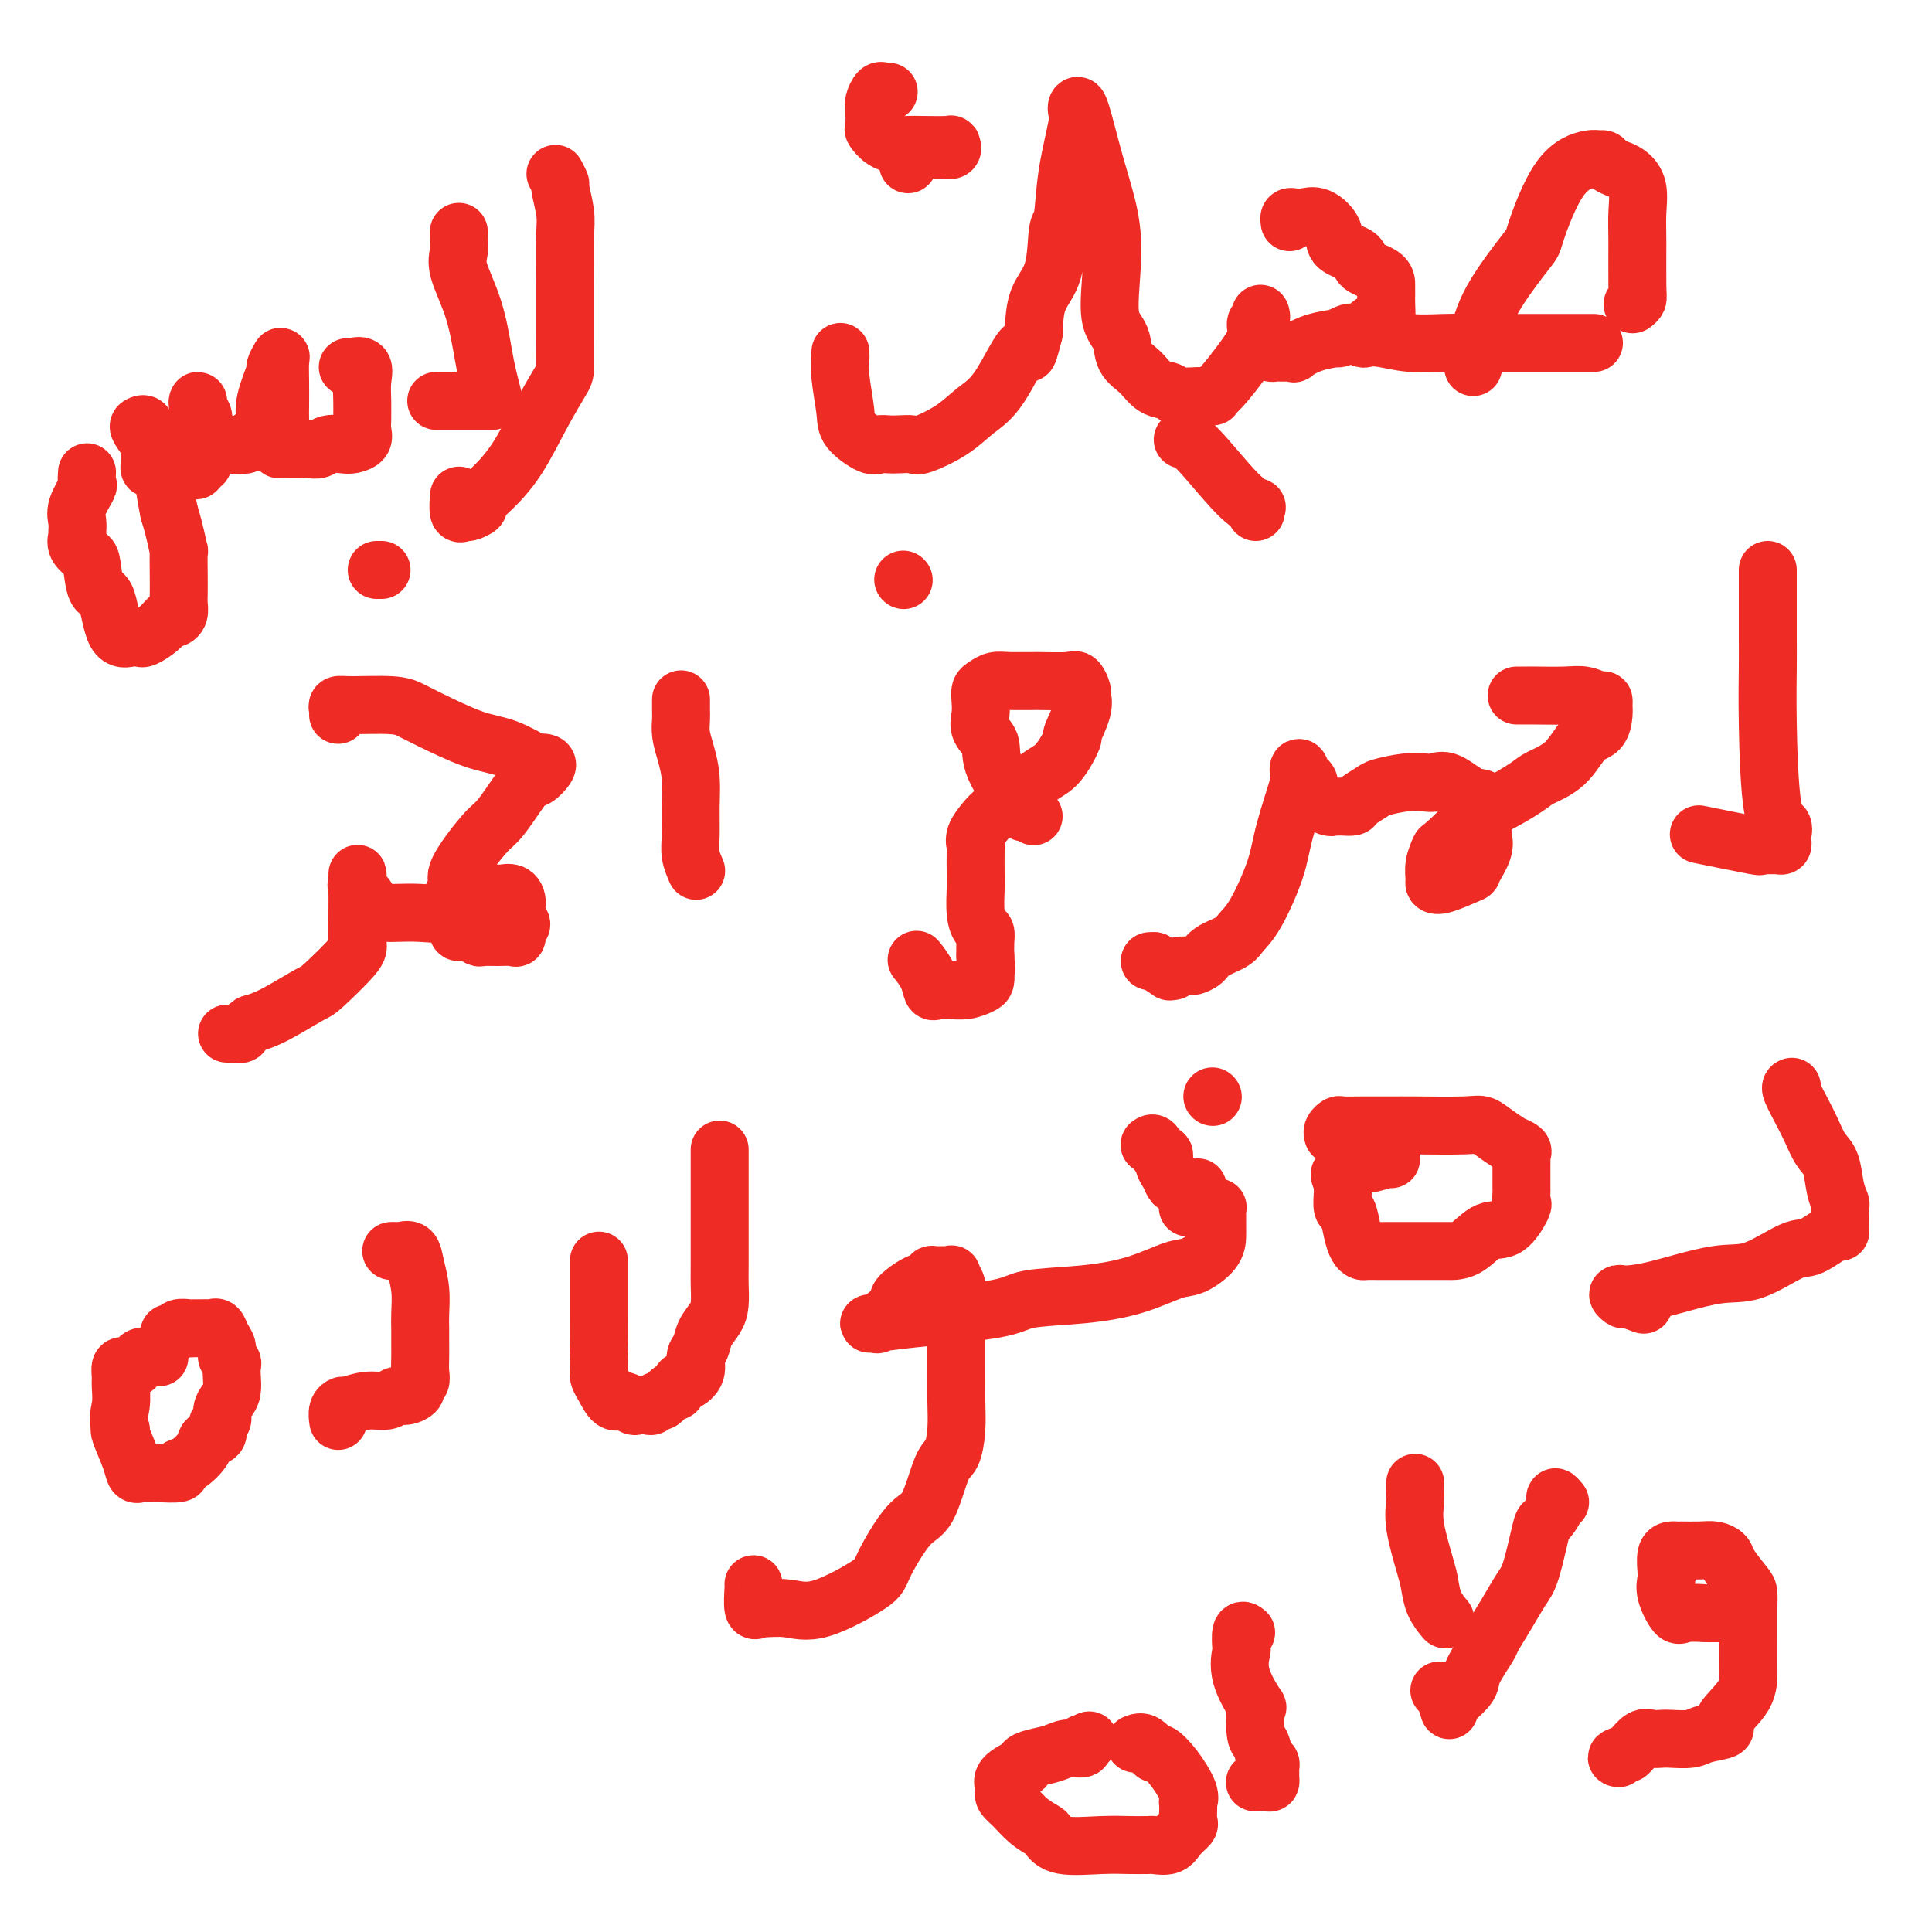 <svg viewBox='0 0 400 400' version='1.1' xmlns='http://www.w3.org/2000/svg' xmlns:xlink='http://www.w3.org/1999/xlink'><g fill='none' stroke='#EE2B24' stroke-width='12' stroke-linecap='round' stroke-linejoin='round'><path d='M338,63c0.423,-0.317 0.847,-0.633 1,-1c0.153,-0.367 0.036,-0.784 0,-3c-0.036,-2.216 0.011,-6.230 0,-9c-0.011,-2.770 -0.078,-4.297 0,-6c0.078,-1.703 0.301,-3.583 0,-5c-0.301,-1.417 -1.127,-2.369 -2,-3c-0.873,-0.631 -1.792,-0.939 -2,-1c-0.208,-0.061 0.295,0.126 0,0c-0.295,-0.126 -1.389,-0.565 -2,-1c-0.611,-0.435 -0.739,-0.865 -1,-1c-0.261,-0.135 -0.656,0.026 -1,0c-0.344,-0.026 -0.638,-0.239 -2,0c-1.362,0.239 -3.793,0.932 -6,4c-2.207,3.068 -4.189,8.513 -5,11c-0.811,2.487 -0.452,2.015 -2,4c-1.548,1.985 -5.003,6.426 -7,10c-1.997,3.574 -2.535,6.281 -3,8c-0.465,1.719 -0.857,2.450 -1,3c-0.143,0.550 -0.038,0.918 0,1c0.038,0.082 0.010,-0.122 0,0c-0.010,0.122 -0.003,0.571 0,1c0.003,0.429 0.001,0.837 0,1c-0.001,0.163 -0.000,0.082 0,0'/><path d='M330,71c-0.641,0.000 -1.281,0.000 -2,0c-0.719,-0.000 -1.516,-0.000 -2,0c-0.484,0.000 -0.657,0.000 -2,0c-1.343,-0.000 -3.858,-0.000 -6,0c-2.142,0.000 -3.912,0.001 -5,0c-1.088,-0.001 -1.495,-0.004 -3,0c-1.505,0.004 -4.109,0.015 -6,0c-1.891,-0.015 -3.070,-0.056 -5,0c-1.930,0.056 -4.612,0.207 -7,0c-2.388,-0.207 -4.482,-0.774 -6,-1c-1.518,-0.226 -2.458,-0.112 -3,0c-0.542,0.112 -0.684,0.223 -1,0c-0.316,-0.223 -0.804,-0.778 -1,-1c-0.196,-0.222 -0.098,-0.111 0,0'/><path d='M267,46c-0.070,-0.418 -0.141,-0.835 0,-1c0.141,-0.165 0.493,-0.077 1,0c0.507,0.077 1.170,0.142 2,0c0.830,-0.142 1.826,-0.491 3,0c1.174,0.491 2.525,1.822 3,3c0.475,1.178 0.075,2.203 1,3c0.925,0.797 3.176,1.365 4,2c0.824,0.635 0.221,1.337 1,2c0.779,0.663 2.941,1.287 4,2c1.059,0.713 1.016,1.516 1,2c-0.016,0.484 -0.004,0.647 0,1c0.004,0.353 -0.001,0.894 0,1c0.001,0.106 0.008,-0.222 0,0c-0.008,0.222 -0.032,0.995 0,2c0.032,1.005 0.121,2.241 0,3c-0.121,0.759 -0.451,1.039 -1,1c-0.549,-0.039 -1.319,-0.399 -2,0c-0.681,0.399 -1.275,1.556 -2,2c-0.725,0.444 -1.582,0.173 -2,0c-0.418,-0.173 -0.397,-0.249 -1,0c-0.603,0.249 -1.831,0.823 -2,1c-0.169,0.177 0.720,-0.044 0,0c-0.720,0.044 -3.047,0.351 -5,1c-1.953,0.649 -3.530,1.639 -4,2c-0.470,0.361 0.168,0.094 0,0c-0.168,-0.094 -1.141,-0.015 -2,0c-0.859,0.015 -1.603,-0.035 -2,0c-0.397,0.035 -0.446,0.156 -1,0c-0.554,-0.156 -1.612,-0.588 -2,-1c-0.388,-0.412 -0.104,-0.803 0,-2c0.104,-1.197 0.030,-3.199 0,-4c-0.030,-0.801 -0.015,-0.400 0,0'/><path d='M261,66c-0.019,-1.208 -0.065,-1.227 0,-1c0.065,0.227 0.243,0.701 0,1c-0.243,0.299 -0.907,0.424 -1,1c-0.093,0.576 0.383,1.604 0,3c-0.383,1.396 -1.627,3.159 -3,5c-1.373,1.841 -2.876,3.761 -4,5c-1.124,1.239 -1.870,1.797 -2,2c-0.130,0.203 0.356,0.051 0,0c-0.356,-0.051 -1.555,-0.001 -2,0c-0.445,0.001 -0.138,-0.047 -1,0c-0.862,0.047 -2.893,0.191 -4,0c-1.107,-0.191 -1.289,-0.715 -2,-1c-0.711,-0.285 -1.949,-0.331 -3,-1c-1.051,-0.669 -1.914,-1.963 -3,-3c-1.086,-1.037 -2.394,-1.819 -3,-3c-0.606,-1.181 -0.511,-2.760 -1,-4c-0.489,-1.240 -1.563,-2.140 -2,-4c-0.437,-1.860 -0.236,-4.681 0,-8c0.236,-3.319 0.508,-7.135 0,-11c-0.508,-3.865 -1.794,-7.778 -3,-12c-1.206,-4.222 -2.330,-8.752 -3,-11c-0.670,-2.248 -0.886,-2.213 -1,-2c-0.114,0.213 -0.125,0.604 0,1c0.125,0.396 0.386,0.797 0,3c-0.386,2.203 -1.420,6.208 -2,10c-0.580,3.792 -0.705,7.373 -1,9c-0.295,1.627 -0.759,1.302 -1,3c-0.241,1.698 -0.257,5.419 -1,8c-0.743,2.581 -2.212,4.023 -3,6c-0.788,1.977 -0.894,4.488 -1,7'/><path d='M214,69c-1.763,7.223 -1.169,2.780 -2,3c-0.831,0.220 -3.085,5.103 -5,8c-1.915,2.897 -3.489,3.810 -5,5c-1.511,1.190 -2.957,2.659 -5,4c-2.043,1.341 -4.684,2.555 -6,3c-1.316,0.445 -1.309,0.122 -2,0c-0.691,-0.122 -2.080,-0.041 -3,0c-0.920,0.041 -1.370,0.044 -2,0c-0.630,-0.044 -1.441,-0.135 -2,0c-0.559,0.135 -0.868,0.498 -2,0c-1.132,-0.498 -3.088,-1.856 -4,-3c-0.912,-1.144 -0.780,-2.076 -1,-4c-0.220,-1.924 -0.791,-4.842 -1,-7c-0.209,-2.158 -0.056,-3.558 0,-4c0.056,-0.442 0.015,0.073 0,0c-0.015,-0.073 -0.004,-0.735 0,-1c0.004,-0.265 0.002,-0.132 0,0'/><path d='M260,106c-0.063,-0.445 -0.126,-0.890 0,-1c0.126,-0.110 0.440,0.114 0,0c-0.440,-0.114 -1.633,-0.567 -4,-3c-2.367,-2.433 -5.906,-6.847 -8,-9c-2.094,-2.153 -2.741,-2.044 -3,-2c-0.259,0.044 -0.129,0.022 0,0'/><path d='M184,19c-0.340,0.051 -0.679,0.101 -1,0c-0.321,-0.101 -0.623,-0.355 -1,0c-0.377,0.355 -0.828,1.317 -1,2c-0.172,0.683 -0.064,1.087 0,2c0.064,0.913 0.086,2.336 0,3c-0.086,0.664 -0.279,0.570 0,1c0.279,0.430 1.031,1.383 2,2c0.969,0.617 2.154,0.896 3,1c0.846,0.104 1.353,0.032 2,0c0.647,-0.032 1.435,-0.023 3,0c1.565,0.023 3.906,0.059 5,0c1.094,-0.059 0.939,-0.213 1,0c0.061,0.213 0.338,0.792 0,1c-0.338,0.208 -1.292,0.044 -2,0c-0.708,-0.044 -1.170,0.030 -2,0c-0.830,-0.030 -2.026,-0.166 -3,0c-0.974,0.166 -1.725,0.632 -2,1c-0.275,0.368 -0.074,0.638 0,1c0.074,0.362 0.021,0.818 0,1c-0.021,0.182 -0.011,0.091 0,0'/><path d='M115,36c0.453,0.860 0.906,1.720 1,2c0.094,0.280 -0.171,-0.021 0,1c0.171,1.021 0.778,3.365 1,5c0.222,1.635 0.059,2.563 0,5c-0.059,2.437 -0.016,6.383 0,8c0.016,1.617 0.003,0.905 0,2c-0.003,1.095 0.002,3.997 0,6c-0.002,2.003 -0.011,3.108 0,5c0.011,1.892 0.044,4.572 0,6c-0.044,1.428 -0.163,1.605 -1,3c-0.837,1.395 -2.390,4.009 -4,7c-1.610,2.991 -3.275,6.361 -5,9c-1.725,2.639 -3.509,4.549 -5,6c-1.491,1.451 -2.691,2.444 -3,3c-0.309,0.556 0.271,0.674 0,1c-0.271,0.326 -1.393,0.861 -2,1c-0.607,0.139 -0.699,-0.117 -1,0c-0.301,0.117 -0.812,0.609 -1,0c-0.188,-0.609 -0.054,-2.317 0,-3c0.054,-0.683 0.027,-0.342 0,0'/><path d='M95,48c-0.020,0.157 -0.041,0.313 0,1c0.041,0.687 0.143,1.904 0,3c-0.143,1.096 -0.532,2.069 0,4c0.532,1.931 1.986,4.819 3,8c1.014,3.181 1.589,6.656 2,9c0.411,2.344 0.658,3.556 1,5c0.342,1.444 0.780,3.119 1,4c0.220,0.881 0.223,0.968 0,1c-0.223,0.032 -0.670,0.009 -1,0c-0.330,-0.009 -0.542,-0.002 -1,0c-0.458,0.002 -1.162,0.001 -3,0c-1.838,-0.001 -4.811,-0.000 -6,0c-1.189,0.000 -0.595,0.000 0,0'/><path d='M72,76c0.483,-0.017 0.967,-0.035 1,0c0.033,0.035 -0.383,0.121 0,0c0.383,-0.121 1.567,-0.451 2,0c0.433,0.451 0.116,1.682 0,3c-0.116,1.318 -0.029,2.724 0,4c0.029,1.276 0.002,2.423 0,3c-0.002,0.577 0.023,0.586 0,1c-0.023,0.414 -0.093,1.234 0,2c0.093,0.766 0.348,1.477 0,2c-0.348,0.523 -1.301,0.858 -2,1c-0.699,0.142 -1.145,0.091 -2,0c-0.855,-0.091 -2.118,-0.220 -3,0c-0.882,0.220 -1.383,0.791 -2,1c-0.617,0.209 -1.350,0.056 -2,0c-0.650,-0.056 -1.218,-0.014 -2,0c-0.782,0.014 -1.779,0.001 -2,0c-0.221,-0.001 0.333,0.010 0,0c-0.333,-0.010 -1.553,-0.042 -2,0c-0.447,0.042 -0.120,0.159 0,-1c0.120,-1.159 0.033,-3.595 0,-5c-0.033,-1.405 -0.013,-1.780 0,-3c0.013,-1.220 0.020,-3.284 0,-5c-0.020,-1.716 -0.065,-3.082 0,-4c0.065,-0.918 0.242,-1.388 0,-1c-0.242,0.388 -0.902,1.633 -1,2c-0.098,0.367 0.366,-0.145 0,1c-0.366,1.145 -1.562,3.946 -2,6c-0.438,2.054 -0.118,3.361 0,4c0.118,0.639 0.034,0.611 0,1c-0.034,0.389 -0.017,1.194 0,2'/><path d='M55,90c-1.137,2.486 -2.479,1.202 -3,1c-0.521,-0.202 -0.220,0.677 -1,1c-0.780,0.323 -2.640,0.090 -4,0c-1.360,-0.090 -2.221,-0.038 -3,0c-0.779,0.038 -1.477,0.061 -2,0c-0.523,-0.061 -0.872,-0.205 -1,0c-0.128,0.205 -0.034,0.758 0,0c0.034,-0.758 0.008,-2.828 0,-4c-0.008,-1.172 0.002,-1.446 0,-2c-0.002,-0.554 -0.015,-1.389 0,-2c0.015,-0.611 0.056,-0.998 0,-1c-0.056,-0.002 -0.211,0.380 0,1c0.211,0.620 0.789,1.479 1,2c0.211,0.521 0.057,0.703 0,1c-0.057,0.297 -0.015,0.710 0,1c0.015,0.290 0.004,0.459 0,1c-0.004,0.541 -0.001,1.454 0,2c0.001,0.546 0.001,0.724 0,1c-0.001,0.276 -0.003,0.648 0,1c0.003,0.352 0.011,0.682 0,1c-0.011,0.318 -0.041,0.624 0,1c0.041,0.376 0.155,0.822 0,1c-0.155,0.178 -0.577,0.089 -1,0'/><path d='M41,96c-0.177,2.083 -0.619,1.290 -1,1c-0.381,-0.290 -0.701,-0.078 -1,0c-0.299,0.078 -0.577,0.021 -1,0c-0.423,-0.021 -0.992,-0.006 -1,0c-0.008,0.006 0.544,0.002 0,0c-0.544,-0.002 -2.184,-0.003 -3,0c-0.816,0.003 -0.807,0.008 -1,0c-0.193,-0.008 -0.588,-0.030 -1,0c-0.412,0.030 -0.840,0.112 -1,0c-0.160,-0.112 -0.050,-0.419 0,-1c0.050,-0.581 0.041,-1.437 0,-2c-0.041,-0.563 -0.113,-0.832 0,-1c0.113,-0.168 0.410,-0.235 0,-1c-0.410,-0.765 -1.529,-2.228 -2,-3c-0.471,-0.772 -0.295,-0.855 0,-1c0.295,-0.145 0.709,-0.354 1,0c0.291,0.354 0.459,1.270 1,2c0.541,0.730 1.453,1.273 2,3c0.547,1.727 0.728,4.636 1,7c0.272,2.364 0.636,4.182 1,6'/><path d='M35,106c1.381,4.508 1.834,7.276 2,8c0.166,0.724 0.045,-0.598 0,0c-0.045,0.598 -0.015,3.117 0,5c0.015,1.883 0.016,3.130 0,4c-0.016,0.870 -0.047,1.363 0,2c0.047,0.637 0.174,1.418 0,2c-0.174,0.582 -0.648,0.965 -1,1c-0.352,0.035 -0.581,-0.278 -1,0c-0.419,0.278 -1.028,1.145 -2,2c-0.972,0.855 -2.309,1.696 -3,2c-0.691,0.304 -0.737,0.070 -1,0c-0.263,-0.070 -0.742,0.024 -1,0c-0.258,-0.024 -0.293,-0.167 -1,0c-0.707,0.167 -2.086,0.645 -3,-1c-0.914,-1.645 -1.363,-5.413 -2,-7c-0.637,-1.587 -1.463,-0.992 -2,-2c-0.537,-1.008 -0.785,-3.617 -1,-5c-0.215,-1.383 -0.397,-1.539 -1,-2c-0.603,-0.461 -1.628,-1.227 -2,-2c-0.372,-0.773 -0.092,-1.553 0,-2c0.092,-0.447 -0.003,-0.563 0,-1c0.003,-0.437 0.106,-1.196 0,-2c-0.106,-0.804 -0.421,-1.652 0,-3c0.421,-1.348 1.577,-3.196 2,-4c0.423,-0.804 0.114,-0.563 0,-1c-0.114,-0.437 -0.033,-1.554 0,-2c0.033,-0.446 0.016,-0.223 0,0'/><path d='M78,118c0.417,0.000 0.833,0.000 1,0c0.167,0.000 0.083,0.000 0,0'/><path d='M366,118c-0.000,0.603 -0.001,1.206 0,2c0.001,0.794 0.002,1.779 0,4c-0.002,2.221 -0.007,5.679 0,8c0.007,2.321 0.026,3.504 0,6c-0.026,2.496 -0.098,6.304 0,12c0.098,5.696 0.367,13.281 1,17c0.633,3.719 1.631,3.571 2,4c0.369,0.429 0.108,1.436 0,2c-0.108,0.564 -0.062,0.687 0,1c0.062,0.313 0.142,0.818 0,1c-0.142,0.182 -0.506,0.041 -1,0c-0.494,-0.041 -1.119,0.017 -2,0c-0.881,-0.017 -2.020,-0.108 -2,0c0.020,0.108 1.198,0.414 -1,0c-2.198,-0.414 -7.771,-1.547 -10,-2c-2.229,-0.453 -1.115,-0.227 0,0'/><path d='M314,144c0.774,0.002 1.549,0.005 2,0c0.451,-0.005 0.580,-0.016 2,0c1.420,0.016 4.132,0.059 6,0c1.868,-0.059 2.893,-0.221 4,0c1.107,0.221 2.295,0.826 3,1c0.705,0.174 0.927,-0.083 1,0c0.073,0.083 -0.001,0.508 0,1c0.001,0.492 0.078,1.053 0,2c-0.078,0.947 -0.310,2.282 -1,3c-0.690,0.718 -1.838,0.819 -3,2c-1.162,1.181 -2.337,3.444 -4,5c-1.663,1.556 -3.815,2.407 -5,3c-1.185,0.593 -1.404,0.930 -3,2c-1.596,1.070 -4.570,2.873 -7,4c-2.430,1.127 -4.315,1.578 -5,2c-0.685,0.422 -0.169,0.813 -1,2c-0.831,1.187 -3.008,3.169 -4,4c-0.992,0.831 -0.799,0.512 -1,1c-0.201,0.488 -0.796,1.784 -1,3c-0.204,1.216 -0.018,2.354 0,3c0.018,0.646 -0.131,0.802 0,1c0.131,0.198 0.543,0.440 2,0c1.457,-0.440 3.960,-1.561 5,-2c1.040,-0.439 0.619,-0.197 1,-1c0.381,-0.803 1.566,-2.653 2,-4c0.434,-1.347 0.116,-2.193 0,-3c-0.116,-0.807 -0.031,-1.577 0,-2c0.031,-0.423 0.008,-0.498 0,-1c-0.008,-0.502 -0.002,-1.429 0,-2c0.002,-0.571 0.001,-0.785 0,-1'/><path d='M307,167c0.271,-2.437 -0.551,-1.530 -2,-2c-1.449,-0.470 -3.527,-2.319 -5,-3c-1.473,-0.681 -2.343,-0.195 -3,0c-0.657,0.195 -1.101,0.097 -2,0c-0.899,-0.097 -2.253,-0.194 -4,0c-1.747,0.194 -3.886,0.679 -5,1c-1.114,0.321 -1.201,0.478 -2,1c-0.799,0.522 -2.309,1.407 -3,2c-0.691,0.593 -0.564,0.892 -1,1c-0.436,0.108 -1.434,0.024 -2,0c-0.566,-0.024 -0.701,0.011 -1,0c-0.299,-0.011 -0.762,-0.067 -1,0c-0.238,0.067 -0.249,0.258 -1,0c-0.751,-0.258 -2.240,-0.965 -3,-2c-0.760,-1.035 -0.789,-2.397 -1,-3c-0.211,-0.603 -0.603,-0.445 -1,-1c-0.397,-0.555 -0.801,-1.823 -1,-2c-0.199,-0.177 -0.195,0.735 0,1c0.195,0.265 0.582,-0.119 0,2c-0.582,2.119 -2.132,6.742 -3,10c-0.868,3.258 -1.055,5.152 -2,8c-0.945,2.848 -2.647,6.650 -4,9c-1.353,2.350 -2.355,3.246 -3,4c-0.645,0.754 -0.931,1.365 -2,2c-1.069,0.635 -2.920,1.293 -4,2c-1.080,0.707 -1.388,1.461 -2,2c-0.612,0.539 -1.527,0.862 -2,1c-0.473,0.138 -0.503,0.091 -1,0c-0.497,-0.091 -1.462,-0.226 -2,0c-0.538,0.226 -0.649,0.813 -1,1c-0.351,0.187 -0.941,-0.027 -1,0c-0.059,0.027 0.412,0.293 0,0c-0.412,-0.293 -1.706,-1.147 -3,-2'/><path d='M239,199c-1.667,0.000 -0.833,0.000 0,0'/><path d='M214,169c-0.300,-0.397 -0.600,-0.795 -1,-1c-0.400,-0.205 -0.899,-0.218 -1,0c-0.101,0.218 0.197,0.666 -1,-1c-1.197,-1.666 -3.890,-5.447 -5,-8c-1.110,-2.553 -0.638,-3.878 -1,-5c-0.362,-1.122 -1.559,-2.041 -2,-3c-0.441,-0.959 -0.127,-1.960 0,-3c0.127,-1.040 0.065,-2.121 0,-3c-0.065,-0.879 -0.134,-1.556 0,-2c0.134,-0.444 0.470,-0.654 1,-1c0.530,-0.346 1.255,-0.827 2,-1c0.745,-0.173 1.510,-0.039 3,0c1.490,0.039 3.705,-0.015 6,0c2.295,0.015 4.670,0.101 6,0c1.330,-0.101 1.616,-0.390 2,0c0.384,0.390 0.865,1.459 1,2c0.135,0.541 -0.077,0.554 0,1c0.077,0.446 0.444,1.324 0,3c-0.444,1.676 -1.698,4.148 -2,5c-0.302,0.852 0.349,0.083 0,1c-0.349,0.917 -1.697,3.520 -3,5c-1.303,1.480 -2.561,1.838 -4,3c-1.439,1.162 -3.058,3.130 -4,4c-0.942,0.870 -1.205,0.644 -2,1c-0.795,0.356 -2.122,1.296 -3,2c-0.878,0.704 -1.307,1.172 -2,2c-0.693,0.828 -1.650,2.015 -2,3c-0.350,0.985 -0.095,1.768 0,2c0.095,0.232 0.028,-0.089 0,1c-0.028,1.089 -0.018,3.586 0,5c0.018,1.414 0.043,1.743 0,3c-0.043,1.257 -0.155,3.442 0,5c0.155,1.558 0.578,2.490 1,3c0.422,0.510 0.844,0.599 1,1c0.156,0.401 0.044,1.115 0,2c-0.044,0.885 -0.022,1.943 0,3'/><path d='M204,198c0.311,4.289 0.089,2.512 0,2c-0.089,-0.512 -0.045,0.241 0,1c0.045,0.759 0.091,1.524 0,2c-0.091,0.476 -0.318,0.663 -1,1c-0.682,0.337 -1.818,0.825 -3,1c-1.182,0.175 -2.410,0.039 -3,0c-0.590,-0.039 -0.544,0.021 -1,0c-0.456,-0.021 -1.415,-0.122 -2,0c-0.585,0.122 -0.796,0.466 -1,0c-0.204,-0.466 -0.401,-1.741 -1,-3c-0.599,-1.259 -1.600,-2.503 -2,-3c-0.400,-0.497 -0.200,-0.249 0,0'/><path d='M187,120c0.000,0.000 0.100,0.100 0.1,0.1'/><path d='M141,145c0.002,-0.184 0.003,-0.367 0,0c-0.003,0.367 -0.011,1.286 0,2c0.011,0.714 0.041,1.224 0,2c-0.041,0.776 -0.154,1.817 0,3c0.154,1.183 0.576,2.507 1,4c0.424,1.493 0.849,3.153 1,5c0.151,1.847 0.027,3.879 0,6c-0.027,2.121 0.044,4.331 0,6c-0.044,1.669 -0.204,2.795 0,4c0.204,1.205 0.773,2.487 1,3c0.227,0.513 0.114,0.256 0,0'/><path d='M70,148c0.034,-0.308 0.067,-0.616 0,-1c-0.067,-0.384 -0.235,-0.845 0,-1c0.235,-0.155 0.872,-0.003 3,0c2.128,0.003 5.746,-0.142 8,0c2.254,0.142 3.144,0.571 4,1c0.856,0.429 1.679,0.857 4,2c2.321,1.143 6.142,2.999 9,4c2.858,1.001 4.753,1.146 7,2c2.247,0.854 4.845,2.418 6,3c1.155,0.582 0.868,0.181 1,0c0.132,-0.181 0.682,-0.142 1,0c0.318,0.142 0.405,0.388 0,1c-0.405,0.612 -1.302,1.591 -2,2c-0.698,0.409 -1.197,0.249 -2,1c-0.803,0.751 -1.910,2.414 -3,4c-1.090,1.586 -2.163,3.096 -3,4c-0.837,0.904 -1.440,1.200 -3,3c-1.560,1.800 -4.078,5.102 -5,7c-0.922,1.898 -0.247,2.391 0,3c0.247,0.609 0.067,1.332 0,2c-0.067,0.668 -0.019,1.279 0,2c0.019,0.721 0.011,1.551 0,2c-0.011,0.449 -0.024,0.516 0,1c0.024,0.484 0.085,1.383 0,2c-0.085,0.617 -0.315,0.950 0,1c0.315,0.050 1.177,-0.183 2,0c0.823,0.183 1.608,0.783 2,1c0.392,0.217 0.392,0.053 1,0c0.608,-0.053 1.823,0.006 3,0c1.177,-0.006 2.317,-0.079 3,0c0.683,0.079 0.909,0.308 1,0c0.091,-0.308 0.045,-1.154 0,-2'/><path d='M107,192c1.848,-0.458 0.469,-1.104 0,-2c-0.469,-0.896 -0.028,-2.044 0,-3c0.028,-0.956 -0.358,-1.720 -1,-2c-0.642,-0.280 -1.541,-0.075 -2,0c-0.459,0.075 -0.480,0.021 -1,0c-0.520,-0.021 -1.540,-0.007 -2,0c-0.460,0.007 -0.360,0.007 -1,0c-0.640,-0.007 -2.018,-0.023 -3,0c-0.982,0.023 -1.566,0.083 -2,0c-0.434,-0.083 -0.718,-0.309 -1,0c-0.282,0.309 -0.562,1.155 -1,2c-0.438,0.845 -1.033,1.690 -2,2c-0.967,0.310 -2.305,0.086 -4,0c-1.695,-0.086 -3.748,-0.033 -5,0c-1.252,0.033 -1.702,0.045 -2,0c-0.298,-0.045 -0.444,-0.148 -1,0c-0.556,0.148 -1.522,0.545 -2,0c-0.478,-0.545 -0.468,-2.033 -1,-3c-0.532,-0.967 -1.607,-1.413 -2,-2c-0.393,-0.587 -0.105,-1.316 0,-2c0.105,-0.684 0.028,-1.322 0,-1c-0.028,0.322 -0.006,1.605 0,2c0.006,0.395 -0.006,-0.097 0,1c0.006,1.097 0.028,3.783 0,6c-0.028,2.217 -0.107,3.966 0,5c0.107,1.034 0.399,1.352 -1,3c-1.399,1.648 -4.488,4.627 -6,6c-1.512,1.373 -1.445,1.139 -3,2c-1.555,0.861 -4.730,2.817 -7,4c-2.270,1.183 -3.635,1.591 -5,2'/><path d='M52,212c-3.653,2.619 -2.285,2.166 -2,2c0.285,-0.166 -0.511,-0.044 -1,0c-0.489,0.044 -0.670,0.012 -1,0c-0.330,-0.012 -0.809,-0.003 -1,0c-0.191,0.003 -0.096,0.002 0,0'/><path d='M371,225c-0.178,0.063 -0.356,0.125 0,1c0.356,0.875 1.247,2.562 2,4c0.753,1.438 1.368,2.627 2,4c0.632,1.373 1.280,2.930 2,4c0.720,1.070 1.514,1.653 2,3c0.486,1.347 0.666,3.459 1,5c0.334,1.541 0.821,2.512 1,3c0.179,0.488 0.049,0.492 0,1c-0.049,0.508 -0.016,1.521 0,2c0.016,0.479 0.014,0.426 0,1c-0.014,0.574 -0.039,1.776 0,2c0.039,0.224 0.142,-0.531 -1,0c-1.142,0.531 -3.529,2.349 -5,3c-1.471,0.651 -2.027,0.136 -4,1c-1.973,0.864 -5.365,3.107 -8,4c-2.635,0.893 -4.515,0.434 -8,1c-3.485,0.566 -8.576,2.156 -12,3c-3.424,0.844 -5.179,0.943 -6,1c-0.821,0.057 -0.706,0.072 -1,0c-0.294,-0.072 -0.997,-0.229 -1,0c-0.003,0.229 0.692,0.846 1,1c0.308,0.154 0.227,-0.155 1,0c0.773,0.155 2.400,0.772 3,1c0.600,0.228 0.171,0.065 0,0c-0.171,-0.065 -0.086,-0.033 0,0'/><path d='M276,235c-0.104,-0.309 -0.208,-0.619 0,-1c0.208,-0.381 0.727,-0.834 1,-1c0.273,-0.166 0.300,-0.044 1,0c0.700,0.044 2.074,0.010 4,0c1.926,-0.010 4.405,0.003 6,0c1.595,-0.003 2.306,-0.021 5,0c2.694,0.021 7.371,0.082 10,0c2.629,-0.082 3.209,-0.306 4,0c0.791,0.306 1.791,1.143 3,2c1.209,0.857 2.625,1.735 3,2c0.375,0.265 -0.292,-0.084 0,0c0.292,0.084 1.542,0.602 2,1c0.458,0.398 0.123,0.678 0,1c-0.123,0.322 -0.033,0.687 0,1c0.033,0.313 0.008,0.575 0,1c-0.008,0.425 -0.000,1.014 0,2c0.000,0.986 -0.008,2.370 0,3c0.008,0.630 0.033,0.506 0,1c-0.033,0.494 -0.122,1.607 0,2c0.122,0.393 0.456,0.067 0,1c-0.456,0.933 -1.703,3.126 -3,4c-1.297,0.874 -2.646,0.430 -4,1c-1.354,0.570 -2.713,2.153 -4,3c-1.287,0.847 -2.501,0.959 -3,1c-0.499,0.041 -0.284,0.011 -1,0c-0.716,-0.011 -2.363,-0.002 -5,0c-2.637,0.002 -6.265,-0.001 -8,0c-1.735,0.001 -1.578,0.007 -2,0c-0.422,-0.007 -1.422,-0.027 -2,0c-0.578,0.027 -0.733,0.101 -1,0c-0.267,-0.101 -0.646,-0.376 -1,-1c-0.354,-0.624 -0.683,-1.595 -1,-3c-0.317,-1.405 -0.621,-3.243 -1,-4c-0.379,-0.757 -0.833,-0.435 -1,-1c-0.167,-0.565 -0.048,-2.019 0,-3c0.048,-0.981 0.024,-1.491 0,-2'/><path d='M278,245c-0.939,-2.493 -0.788,-1.726 0,-2c0.788,-0.274 2.211,-1.590 3,-2c0.789,-0.410 0.943,0.086 2,0c1.057,-0.086 3.015,-0.754 4,-1c0.985,-0.246 0.996,-0.070 1,0c0.004,0.070 0.002,0.035 0,0'/><path d='M246,250c-0.069,-0.000 -0.139,-0.000 0,0c0.139,0.000 0.486,0.000 1,0c0.514,-0.000 1.195,-0.000 2,0c0.805,0.000 1.732,0.001 2,0c0.268,-0.001 -0.124,-0.005 0,0c0.124,0.005 0.765,0.017 1,0c0.235,-0.017 0.062,-0.063 0,0c-0.062,0.063 -0.015,0.234 0,1c0.015,0.766 -0.001,2.126 0,3c0.001,0.874 0.021,1.263 0,2c-0.021,0.737 -0.082,1.822 -1,3c-0.918,1.178 -2.694,2.447 -4,3c-1.306,0.553 -2.144,0.389 -4,1c-1.856,0.611 -4.732,1.999 -8,3c-3.268,1.001 -6.928,1.617 -11,2c-4.072,0.383 -8.556,0.534 -11,1c-2.444,0.466 -2.848,1.249 -7,2c-4.152,0.751 -12.053,1.471 -17,2c-4.947,0.529 -6.942,0.867 -8,1c-1.058,0.133 -1.179,0.062 -1,0c0.179,-0.062 0.659,-0.113 1,0c0.341,0.113 0.542,0.392 1,0c0.458,-0.392 1.174,-1.456 2,-2c0.826,-0.544 1.761,-0.570 2,-1c0.239,-0.430 -0.217,-1.266 0,-2c0.217,-0.734 1.109,-1.367 2,-2'/><path d='M188,267c1.922,-1.475 3.227,-1.663 4,-2c0.773,-0.337 1.015,-0.824 1,-1c-0.015,-0.176 -0.287,-0.041 0,0c0.287,0.041 1.135,-0.010 2,0c0.865,0.010 1.749,0.083 2,0c0.251,-0.083 -0.129,-0.320 0,0c0.129,0.320 0.767,1.199 1,2c0.233,0.801 0.062,1.525 0,3c-0.062,1.475 -0.016,3.702 0,5c0.016,1.298 0.002,1.668 0,3c-0.002,1.332 0.008,3.625 0,6c-0.008,2.375 -0.035,4.833 0,7c0.035,2.167 0.132,4.045 0,6c-0.132,1.955 -0.495,3.987 -1,5c-0.505,1.013 -1.154,1.006 -2,3c-0.846,1.994 -1.891,5.989 -3,8c-1.109,2.011 -2.283,2.038 -4,4c-1.717,1.962 -3.977,5.861 -5,8c-1.023,2.139 -0.809,2.520 -3,4c-2.191,1.480 -6.787,4.061 -10,5c-3.213,0.939 -5.043,0.238 -7,0c-1.957,-0.238 -4.041,-0.011 -5,0c-0.959,0.011 -0.793,-0.193 -1,0c-0.207,0.193 -0.787,0.784 -1,0c-0.213,-0.784 -0.057,-2.942 0,-4c0.057,-1.058 0.016,-1.017 0,-1c-0.016,0.017 -0.008,0.008 0,0'/><path d='M238,237c0.341,-0.240 0.683,-0.479 1,0c0.317,0.479 0.610,1.677 1,2c0.390,0.323 0.877,-0.230 1,0c0.123,0.230 -0.117,1.242 0,2c0.117,0.758 0.592,1.263 1,2c0.408,0.737 0.750,1.707 1,2c0.250,0.293 0.410,-0.089 1,0c0.590,0.089 1.612,0.650 2,1c0.388,0.350 0.142,0.487 0,1c-0.142,0.513 -0.182,1.400 0,2c0.182,0.600 0.585,0.914 1,1c0.415,0.086 0.843,-0.054 1,0c0.157,0.054 0.042,0.303 0,0c-0.042,-0.303 -0.011,-1.159 0,-2c0.011,-0.841 0.003,-1.669 0,-2c-0.003,-0.331 -0.002,-0.166 0,0'/><path d='M251,227c0.000,0.000 0.100,0.100 0.1,0.1'/><path d='M149,238c0.000,0.586 0.000,1.171 0,2c-0.000,0.829 -0.000,1.901 0,3c0.000,1.099 0.001,2.227 0,4c-0.001,1.773 -0.002,4.193 0,7c0.002,2.807 0.008,6.001 0,8c-0.008,1.999 -0.029,2.805 0,4c0.029,1.195 0.109,2.781 0,4c-0.109,1.219 -0.406,2.073 -1,3c-0.594,0.927 -1.487,1.927 -2,3c-0.513,1.073 -0.648,2.219 -1,3c-0.352,0.781 -0.921,1.198 -1,2c-0.079,0.802 0.331,1.988 0,3c-0.331,1.012 -1.402,1.848 -2,2c-0.598,0.152 -0.723,-0.381 -1,0c-0.277,0.381 -0.704,1.675 -1,2c-0.296,0.325 -0.459,-0.319 -1,0c-0.541,0.319 -1.458,1.602 -2,2c-0.542,0.398 -0.708,-0.088 -1,0c-0.292,0.088 -0.711,0.751 -1,1c-0.289,0.249 -0.447,0.083 -1,0c-0.553,-0.083 -1.500,-0.085 -2,0c-0.500,0.085 -0.555,0.255 -1,0c-0.445,-0.255 -1.282,-0.935 -2,-1c-0.718,-0.065 -1.317,0.485 -2,0c-0.683,-0.485 -1.451,-2.006 -2,-3c-0.549,-0.994 -0.879,-1.460 -1,-2c-0.121,-0.540 -0.035,-1.154 0,-2c0.035,-0.846 0.017,-1.923 0,-3'/><path d='M124,280c-0.155,-1.257 -0.041,-0.900 0,-2c0.041,-1.100 0.011,-3.657 0,-6c-0.011,-2.343 -0.003,-4.470 0,-6c0.003,-1.530 0.001,-2.462 0,-3c-0.001,-0.538 -0.000,-0.683 0,-1c0.000,-0.317 0.000,-0.805 0,-1c-0.000,-0.195 -0.000,-0.098 0,0'/><path d='M81,259c0.364,-0.016 0.728,-0.032 1,0c0.272,0.032 0.451,0.112 1,0c0.549,-0.112 1.468,-0.417 2,0c0.532,0.417 0.679,1.557 1,3c0.321,1.443 0.818,3.190 1,5c0.182,1.810 0.048,3.682 0,5c-0.048,1.318 -0.012,2.083 0,3c0.012,0.917 -0.001,1.986 0,3c0.001,1.014 0.016,1.973 0,3c-0.016,1.027 -0.063,2.122 0,3c0.063,0.878 0.235,1.541 0,2c-0.235,0.459 -0.876,0.716 -1,1c-0.124,0.284 0.271,0.597 0,1c-0.271,0.403 -1.208,0.896 -2,1c-0.792,0.104 -1.441,-0.183 -2,0c-0.559,0.183 -1.029,0.835 -2,1c-0.971,0.165 -2.442,-0.159 -4,0c-1.558,0.159 -3.202,0.799 -4,1c-0.798,0.201 -0.750,-0.039 -1,0c-0.250,0.039 -0.798,0.357 -1,1c-0.202,0.643 -0.058,1.612 0,2c0.058,0.388 0.029,0.194 0,0'/><path d='M35,276c0.364,0.113 0.727,0.226 1,0c0.273,-0.226 0.454,-0.793 1,-1c0.546,-0.207 1.456,-0.056 2,0c0.544,0.056 0.723,0.015 1,0c0.277,-0.015 0.652,-0.006 1,0c0.348,0.006 0.670,0.008 1,0c0.330,-0.008 0.667,-0.024 1,0c0.333,0.024 0.663,0.090 1,0c0.337,-0.090 0.683,-0.336 1,0c0.317,0.336 0.607,1.255 1,2c0.393,0.745 0.890,1.315 1,2c0.110,0.685 -0.166,1.486 0,2c0.166,0.514 0.774,0.743 1,1c0.226,0.257 0.071,0.544 0,1c-0.071,0.456 -0.056,1.082 0,2c0.056,0.918 0.154,2.129 0,3c-0.154,0.871 -0.561,1.403 -1,2c-0.439,0.597 -0.909,1.259 -1,2c-0.091,0.741 0.199,1.562 0,2c-0.199,0.438 -0.885,0.492 -1,1c-0.115,0.508 0.343,1.470 0,2c-0.343,0.530 -1.485,0.629 -2,1c-0.515,0.371 -0.402,1.013 -1,2c-0.598,0.987 -1.907,2.317 -3,3c-1.093,0.683 -1.969,0.719 -2,1c-0.031,0.281 0.784,0.807 0,1c-0.784,0.193 -3.165,0.051 -4,0c-0.835,-0.051 -0.122,-0.012 0,0c0.122,0.012 -0.347,-0.003 -1,0c-0.653,0.003 -1.489,0.025 -2,0c-0.511,-0.025 -0.698,-0.098 -1,0c-0.302,0.098 -0.720,0.366 -1,0c-0.280,-0.366 -0.421,-1.368 -1,-3c-0.579,-1.632 -1.594,-3.895 -2,-5c-0.406,-1.105 -0.203,-1.053 0,-1'/><path d='M25,296c-0.773,-2.306 -0.204,-3.570 0,-5c0.204,-1.430 0.043,-3.025 0,-4c-0.043,-0.975 0.030,-1.331 0,-2c-0.030,-0.669 -0.165,-1.651 0,-2c0.165,-0.349 0.629,-0.065 1,0c0.371,0.065 0.649,-0.088 1,0c0.351,0.088 0.773,0.416 1,0c0.227,-0.416 0.257,-1.575 1,-2c0.743,-0.425 2.200,-0.114 3,0c0.800,0.114 0.943,0.033 1,0c0.057,-0.033 0.029,-0.016 0,0'/><path d='M361,334c-0.346,0.000 -0.692,0.000 -1,0c-0.308,-0.000 -0.580,-0.001 -1,0c-0.420,0.001 -0.990,0.004 -2,0c-1.010,-0.004 -2.460,-0.013 -3,0c-0.540,0.013 -0.169,0.050 -1,0c-0.831,-0.050 -2.863,-0.186 -4,0c-1.137,0.186 -1.377,0.695 -2,0c-0.623,-0.695 -1.628,-2.593 -2,-4c-0.372,-1.407 -0.110,-2.325 0,-3c0.110,-0.675 0.068,-1.109 0,-2c-0.068,-0.891 -0.163,-2.238 0,-3c0.163,-0.762 0.585,-0.937 1,-1c0.415,-0.063 0.822,-0.014 1,0c0.178,0.014 0.126,-0.006 1,0c0.874,0.006 2.675,0.040 4,0c1.325,-0.040 2.173,-0.153 3,0c0.827,0.153 1.633,0.573 2,1c0.367,0.427 0.294,0.863 1,2c0.706,1.137 2.189,2.977 3,4c0.811,1.023 0.949,1.229 1,2c0.051,0.771 0.013,2.105 0,3c-0.013,0.895 -0.003,1.350 0,2c0.003,0.650 -0.001,1.494 0,2c0.001,0.506 0.008,0.675 0,2c-0.008,1.325 -0.029,3.808 0,6c0.029,2.192 0.109,4.094 -1,6c-1.109,1.906 -3.407,3.817 -4,5c-0.593,1.183 0.518,1.637 0,2c-0.518,0.363 -2.667,0.634 -4,1c-1.333,0.366 -1.851,0.828 -3,1c-1.149,0.172 -2.927,0.053 -4,0c-1.073,-0.053 -1.439,-0.039 -2,0c-0.561,0.039 -1.315,0.103 -2,0c-0.685,-0.103 -1.300,-0.374 -2,0c-0.700,0.374 -1.486,1.393 -2,2c-0.514,0.607 -0.757,0.804 -1,1'/><path d='M337,363c-2.933,0.844 -2.267,0.956 -2,1c0.267,0.044 0.133,0.022 0,0'/><path d='M323,311c-0.479,-0.559 -0.957,-1.117 -1,-1c-0.043,0.117 0.351,0.911 0,2c-0.351,1.089 -1.447,2.474 -2,3c-0.553,0.526 -0.562,0.194 -1,2c-0.438,1.806 -1.305,5.751 -2,8c-0.695,2.249 -1.216,2.801 -2,4c-0.784,1.199 -1.829,3.044 -3,5c-1.171,1.956 -2.468,4.023 -3,5c-0.532,0.977 -0.301,0.862 -1,2c-0.699,1.138 -2.330,3.527 -3,5c-0.670,1.473 -0.378,2.031 -1,3c-0.622,0.969 -2.156,2.351 -3,3c-0.844,0.649 -0.997,0.566 -1,1c-0.003,0.434 0.143,1.384 0,1c-0.143,-0.384 -0.577,-2.103 -1,-3c-0.423,-0.897 -0.835,-0.970 -1,-1c-0.165,-0.030 -0.082,-0.015 0,0'/><path d='M293,307c-0.014,0.712 -0.029,1.425 0,2c0.029,0.575 0.101,1.014 0,2c-0.101,0.986 -0.373,2.520 0,5c0.373,2.480 1.393,5.905 2,8c0.607,2.095 0.802,2.861 1,4c0.198,1.139 0.399,2.653 1,4c0.601,1.347 1.600,2.528 2,3c0.400,0.472 0.200,0.236 0,0'/><path d='M258,338c-0.416,-0.337 -0.832,-0.674 -1,0c-0.168,0.674 -0.087,2.358 0,3c0.087,0.642 0.180,0.242 0,1c-0.180,0.758 -0.634,2.673 0,5c0.634,2.327 2.355,5.065 3,6c0.645,0.935 0.215,0.068 0,1c-0.215,0.932 -0.215,3.664 0,5c0.215,1.336 0.646,1.275 1,2c0.354,0.725 0.631,2.235 1,3c0.369,0.765 0.832,0.783 1,1c0.168,0.217 0.043,0.633 0,1c-0.043,0.367 -0.005,0.687 0,1c0.005,0.313 -0.024,0.620 0,1c0.024,0.380 0.099,0.834 0,1c-0.099,0.166 -0.373,0.045 -1,0c-0.627,-0.045 -1.608,-0.013 -2,0c-0.392,0.013 -0.196,0.006 0,0'/><path d='M235,361c0.631,-0.241 1.263,-0.482 2,0c0.737,0.482 1.581,1.688 2,2c0.419,0.312 0.414,-0.271 1,0c0.586,0.271 1.765,1.396 3,3c1.235,1.604 2.527,3.685 3,5c0.473,1.315 0.126,1.862 0,2c-0.126,0.138 -0.032,-0.132 0,0c0.032,0.132 0.002,0.668 0,1c-0.002,0.332 0.023,0.461 0,1c-0.023,0.539 -0.094,1.489 0,2c0.094,0.511 0.351,0.582 0,1c-0.351,0.418 -1.311,1.184 -2,2c-0.689,0.816 -1.106,1.683 -2,2c-0.894,0.317 -2.265,0.084 -3,0c-0.735,-0.084 -0.833,-0.021 -1,0c-0.167,0.021 -0.402,-0.001 -1,0c-0.598,0.001 -1.559,0.026 -3,0c-1.441,-0.026 -3.362,-0.103 -6,0c-2.638,0.103 -5.995,0.386 -8,0c-2.005,-0.386 -2.660,-1.441 -3,-2c-0.340,-0.559 -0.364,-0.622 -1,-1c-0.636,-0.378 -1.882,-1.070 -3,-2c-1.118,-0.930 -2.106,-2.097 -3,-3c-0.894,-0.903 -1.692,-1.542 -2,-2c-0.308,-0.458 -0.126,-0.736 0,-1c0.126,-0.264 0.195,-0.515 0,-1c-0.195,-0.485 -0.656,-1.205 0,-2c0.656,-0.795 2.429,-1.666 3,-2c0.571,-0.334 -0.058,-0.131 0,0c0.058,0.131 0.805,0.189 1,0c0.195,-0.189 -0.161,-0.624 0,-1c0.161,-0.376 0.839,-0.692 2,-1c1.161,-0.308 2.806,-0.608 4,-1c1.194,-0.392 1.937,-0.875 3,-1c1.063,-0.125 2.447,0.107 3,0c0.553,-0.107 0.277,-0.554 0,-1'/><path d='M224,361c2.667,-1.167 1.333,-0.583 0,0'/></g>
</svg>